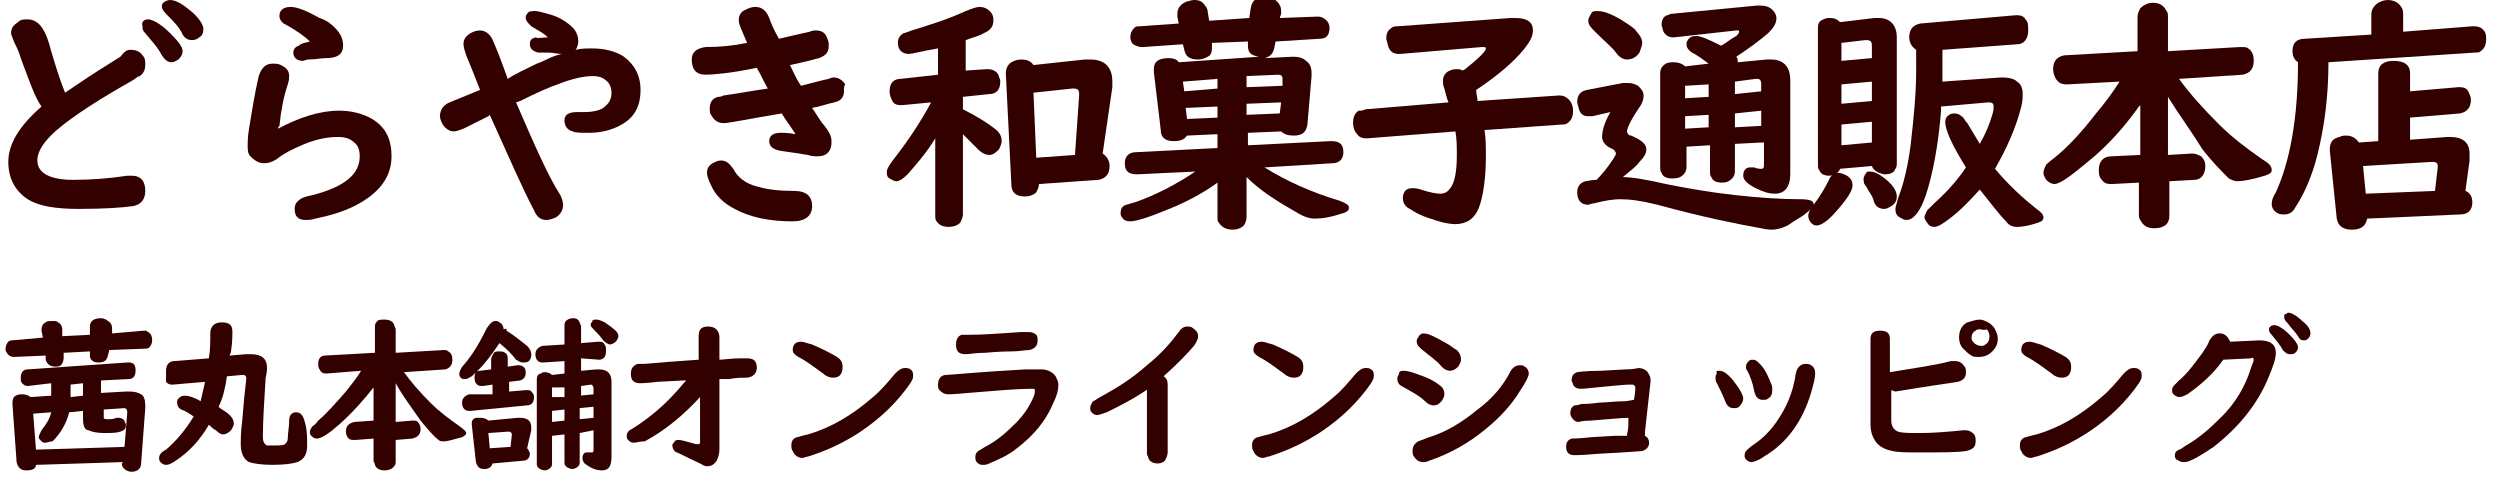 <?xml version="1.0" encoding="utf-8"?>
<!-- Generator: Adobe Illustrator 24.0.2, SVG Export Plug-In . SVG Version: 6.00 Build 0)  -->
<svg version="1.1" id="レイヤー_1" xmlns="http://www.w3.org/2000/svg" xmlns:xlink="http://www.w3.org/1999/xlink" x="0px"
	 y="0px" viewBox="0 0 180.7 35.1" style="enable-background:new 0 0 180.7 35.1;" xml:space="preserve">
<style type="text/css">
	.st0{fill:#330000;}
</style>
<g>
	<path class="st0" d="M3,7.7C2.5,7,2.1,5.8,1.5,4.2C1.4,3.8,1.2,3.4,1,3C0.9,2.7,0.8,2.5,0.8,2.4C0.8,2,1,1.8,1.3,1.6
		C1.5,1.4,1.7,1.4,2,1.4c0.4,0,0.8,0.2,1.1,0.7c0.2,0.3,0.4,0.8,0.6,1.6c0.3,1,0.6,2,1,3l0.3-0.2c1.6-1.1,2.9-1.9,3.7-2.4
		C9,3.7,9.2,3.6,9.4,3.6c0.4,0,0.7,0.1,0.9,0.4c0.2,0.2,0.2,0.4,0.2,0.7c0,0.3-0.1,0.6-0.4,0.8c-0.1,0-0.2,0.1-0.5,0.3
		C7.3,7.1,5.4,8.3,4.1,9.4c-0.9,0.8-1.4,1.5-1.4,2.2c0,0.9,0.9,1.4,2.6,1.4c1.3,0,2.6-0.1,3.9-0.3c0.1,0,0.2,0,0.3,0
		c0.7,0,1,0.4,1,1.1c0,0.6-0.3,1-0.9,1.1c-0.7,0.1-2,0.2-3.9,0.2c-1.7,0-2.9-0.2-3.7-0.7c-0.9-0.6-1.4-1.5-1.4-2.7
		C0.6,10.4,1.4,9.1,3,7.7z M10.7,1.4c0.3,0,0.9,0.3,1.6,1c0.6,0.6,0.9,1,0.9,1.3c0,0.2-0.1,0.4-0.3,0.6c-0.2,0.1-0.3,0.2-0.5,0.2
		c-0.3,0-0.5-0.2-0.7-0.5c-0.3-0.6-0.8-1.1-1.2-1.6c-0.2-0.2-0.2-0.3-0.2-0.5C10.2,1.6,10.4,1.4,10.7,1.4z M12.3,0
		c0.4,0,0.9,0.3,1.5,0.8c0.6,0.5,0.9,1,0.9,1.3c0,0.3-0.1,0.5-0.3,0.6c-0.1,0.1-0.3,0.2-0.5,0.2c-0.3,0-0.5-0.1-0.7-0.4
		C13,2,12.5,1.5,12,1c-0.2-0.2-0.3-0.4-0.3-0.5c0-0.1,0-0.2,0.1-0.3S12.1,0,12.3,0z"/>
	<path class="st0" d="M20.1,9.3c1.5-0.8,3-1.3,4.4-1.3c0.9,0,1.7,0.2,2.4,0.6c1,0.6,1.4,1.5,1.4,2.7c0,1.5-0.9,2.7-2.7,3.6
		c-0.8,0.4-1.8,0.7-2.8,0.9c-0.3,0.1-0.6,0.1-0.7,0.1c-0.6,0-0.8-0.3-0.8-0.8c0-0.3,0.1-0.5,0.4-0.7c0.1-0.1,0.4-0.2,0.9-0.3
		c2.3-0.6,3.4-1.5,3.4-2.8c0-0.4-0.1-0.8-0.4-1c-0.3-0.3-0.7-0.4-1.2-0.4c-0.8,0-1.7,0.2-2.6,0.6c-0.7,0.3-1.3,0.6-1.8,1
		c-0.3,0.2-0.6,0.3-0.9,0.3c-0.4,0-0.7-0.2-1-0.5c-0.2-0.2-0.2-0.5-0.2-0.8c0-0.2,0-0.6,0.1-1.2c0.2-1.2,0.4-2.5,0.7-3.8
		c0.2-0.6,0.5-0.9,1-0.9c0.2,0,0.4,0,0.6,0.1c0.4,0.2,0.6,0.4,0.6,0.8c0,0.1,0,0.3-0.1,0.6c-0.3,0.9-0.5,1.9-0.6,3
		C20.1,9.2,20.1,9.2,20.1,9.3z M22.4,3c-0.4-0.4-1-0.8-1.7-1.2c-0.3-0.1-0.5-0.4-0.5-0.6c0-0.1,0-0.3,0.1-0.4
		c0.1-0.2,0.4-0.3,0.7-0.3c0.5,0,1.2,0.3,2.1,0.8C23.7,1.5,24,1.8,24.2,2c0.4,0.4,0.6,0.8,0.6,1.3c0,0.6-0.4,0.9-1.2,0.9
		c-0.4,0-0.8,0.1-1.3,0.1c-0.2,0-0.3,0.1-0.4,0.1c-0.4,0-0.7-0.2-0.7-0.6c0-0.2,0.1-0.4,0.4-0.5C21.8,3.1,22.1,3.1,22.4,3z"/>
	<path class="st0" d="M39.6,2.7c-0.3-0.3-0.7-0.5-1.2-0.8C38.2,1.7,38,1.5,38,1.3c0-0.1,0-0.2,0.1-0.3c0.1-0.2,0.3-0.2,0.6-0.2
		c0.2,0,0.5,0.1,0.9,0.2C40.4,1.2,41,1.6,41.4,2c0.3,0.3,0.4,0.7,0.4,1c0,0.2-0.1,0.5-0.2,0.6c0.4-0.1,0.8-0.1,1.2-0.1
		c0.9,0,1.7,0.2,2.3,0.6c0.8,0.6,1.2,1.4,1.2,2.4c0,1.1-0.4,1.9-1.2,2.4c-0.6,0.4-1.5,0.7-2.5,0.7c-0.6,0-1,0-1.2-0.1
		c-0.4-0.1-0.6-0.4-0.6-0.8c0-0.4,0.3-0.6,0.9-0.6l0.6,0c0.5,0,1-0.1,1.3-0.3c0.4-0.3,0.6-0.6,0.6-1.1c0-0.3-0.1-0.6-0.3-0.8
		c-0.3-0.3-0.6-0.4-1.1-0.4c-0.6,0-1.5,0.2-2.5,0.6c-0.6,0.2-1.5,0.6-2.7,1.2l-0.3,0.1c1.3,3,2.3,5.3,3.2,6.7
		c0.1,0.2,0.2,0.5,0.2,0.7c0,0.4-0.2,0.7-0.5,0.9c-0.2,0.1-0.5,0.2-0.7,0.2c-0.4,0-0.7-0.2-0.9-0.7c-0.8-1.5-1.8-3.8-3.2-6.9
		l-0.1,0.1c-1,0.5-1.6,0.8-1.8,0.9c-0.3,0.1-0.5,0.2-0.7,0.2c-0.3,0-0.6-0.2-0.8-0.5c-0.1-0.2-0.2-0.4-0.2-0.6c0-0.4,0.2-0.8,0.7-1
		c0.5-0.2,1.2-0.5,2.2-0.9c-0.4-1-0.7-1.8-1-2.5c-0.1-0.3-0.2-0.6-0.2-0.8c0-0.4,0.2-0.6,0.5-0.8c0.2-0.1,0.4-0.2,0.7-0.2
		c0.4,0,0.8,0.3,1,0.9c0.4,0.9,0.7,1.8,1,2.6C37.3,5.3,38,5,38.8,4.6c0.3-0.1,0.5-0.2,0.7-0.3c0.4-0.2,0.7-0.3,1.1-0.4
		c-0.3,0-0.6-0.1-1-0.1c-0.4,0-0.6,0-0.7,0c-0.4-0.1-0.6-0.3-0.6-0.6c0-0.3,0.1-0.4,0.4-0.5C38.9,2.8,39.2,2.7,39.6,2.7z"/>
	<path class="st0" d="M54,3.1c-0.1-0.2-0.2-0.5-0.3-0.7c-0.1-0.3-0.2-0.4-0.2-0.5c-0.1-0.2-0.1-0.4-0.1-0.5c0-0.3,0.2-0.6,0.5-0.7
		c0.2-0.1,0.4-0.2,0.7-0.2c0.5,0,0.8,0.3,1,0.8c0.1,0.3,0.3,0.8,0.7,1.5c0.9-0.2,1.7-0.4,2.2-0.5c0.2-0.1,0.4-0.1,0.5-0.1
		c0.4,0,0.7,0.2,0.8,0.6c0.1,0.2,0.1,0.3,0.1,0.5c0,0.5-0.2,0.7-0.7,0.9c-0.4,0.1-1.1,0.3-2.1,0.5c0.3,0.6,0.5,1.1,0.8,1.5
		c0.8-0.2,1.5-0.4,2-0.5c0.2-0.1,0.3-0.1,0.4-0.1c0.3,0,0.6,0.2,0.8,0.5C61,6.2,61,6.4,61,6.6c0,0.4-0.2,0.7-0.7,0.8
		c-0.5,0.1-1,0.3-1.6,0.4c0.4,0.6,0.7,1.1,0.9,1.3c0.3,0.4,0.5,0.7,0.5,1.1c0,0.2,0,0.4-0.1,0.6c-0.2,0.4-0.5,0.5-1,0.5
		c-0.1,0-0.3,0-0.6-0.1c-0.6-0.1-1.3-0.2-2-0.3c-0.5-0.1-0.8-0.3-0.8-0.7c0-0.4,0.3-0.6,0.8-0.6c0.3,0,0.6,0,1.1,0.1
		c-0.3-0.5-0.7-1-1-1.5c-2.4,0.4-3.8,0.7-4.2,0.7c-0.4,0-0.7-0.2-0.9-0.6c-0.1-0.1-0.1-0.3-0.1-0.5c0-0.4,0.2-0.7,0.6-0.8
		c0.1,0,0.2,0,0.4-0.1c0.8-0.1,1.8-0.3,3.2-0.5c-0.3-0.5-0.5-1-0.8-1.5c-1.9,0.4-3.2,0.5-3.7,0.5c-0.7,0-1-0.4-1-1.1
		c0-0.5,0.3-0.8,1-0.9C52.1,3.4,53,3.3,54,3.1z M52.1,11.6c0.4,0,0.6,0.2,0.9,0.6c0.3,0.6,0.9,1.1,1.8,1.3c0.7,0.2,1.5,0.3,2.6,0.3
		c0.9,0,1.3,0.4,1.3,1.1c0,0.7-0.5,1.1-1.4,1.1c-1.7,0-3.1-0.3-4.2-0.9c-0.8-0.4-1.4-1-1.7-1.7c-0.2-0.4-0.3-0.7-0.3-0.9
		c0-0.3,0.1-0.5,0.4-0.7C51.7,11.7,51.9,11.6,52.1,11.6z"/>
	<path class="st0" d="M67.6,10c-0.6,1-1.3,1.8-2,2.6c-0.3,0.3-0.6,0.5-0.8,0.5c-0.2,0-0.3-0.1-0.5-0.2c-0.2-0.1-0.2-0.3-0.2-0.5
		c0-0.2,0.2-0.5,0.5-0.9c1.1-1.4,2-2.8,2.7-4.1l-2.1,0.2c-0.1,0-0.1,0-0.1,0c-0.3,0-0.5-0.1-0.6-0.3c-0.1-0.2-0.2-0.4-0.2-0.7
		c0-0.6,0.3-0.9,0.8-0.9l2.7-0.3V3.5c-1.2,0.2-1.9,0.4-2.1,0.4c-0.5,0-0.8-0.3-0.8-0.8c0-0.3,0.1-0.5,0.4-0.7c0.1,0,0.3-0.1,0.6-0.2
		c1.3-0.4,2.6-0.8,3.9-1.4c0.5-0.2,0.8-0.3,1-0.3c0.4,0,0.7,0.2,0.9,0.5c0.1,0.2,0.1,0.3,0.1,0.5c0,0.4-0.2,0.7-0.7,0.9
		c-0.3,0.2-0.8,0.3-1.3,0.5v2.2L71.3,5c0,0,0.1,0,0.1,0c0.4,0,0.7,0.2,0.8,0.5c0,0.1,0.1,0.2,0.1,0.4c0,0.6-0.3,0.9-0.8,0.9L69.6,7
		v0.9c1,0.5,1.8,1,2.3,1.4c0.4,0.3,0.5,0.6,0.5,0.9c0,0.2-0.1,0.4-0.2,0.6c-0.2,0.2-0.4,0.4-0.7,0.4c-0.2,0-0.5-0.1-0.8-0.4
		c-0.2-0.2-0.6-0.6-1-1l-0.1-0.1v5.8c0,0.2-0.1,0.4-0.2,0.6c-0.2,0.2-0.5,0.3-0.8,0.3c-0.4,0-0.7-0.1-0.9-0.4
		c-0.1-0.1-0.1-0.3-0.1-0.4V10z M79.7,11.1c0.3,0.2,0.5,0.5,0.5,0.9c0,0.6-0.3,0.9-0.8,1l-4.3,0.3c0,0.2-0.1,0.4-0.2,0.6
		c-0.2,0.2-0.5,0.3-0.8,0.3c-0.7,0-1-0.3-1-0.9l-0.4-8c0-0.3,0.1-0.6,0.4-0.8c0.2-0.1,0.4-0.2,0.7-0.2c0.4,0,0.7,0.1,0.9,0.4
		l3.7-0.4c0.2,0,0.3,0,0.4,0c1,0,1.6,0.5,1.6,1.6c0,0.1,0,0.2,0,0.4L79.7,11.1z M77.7,11.2l0.3-4.3c0,0,0-0.1,0-0.1
		c0-0.3-0.1-0.4-0.4-0.4c0,0-0.1,0-0.1,0l-2.8,0.3l0.2,4.7L77.7,11.2z"/>
	<path class="st0" d="M91.4,12.1c1.6,1,3.4,1.8,5.4,2.4c0.5,0.2,0.7,0.3,0.7,0.5c0,0.2-0.1,0.3-0.4,0.4c-0.9,0.3-1.5,0.4-2.1,0.4
		c-0.3,0-0.7-0.1-1.2-0.4c-1.4-0.8-2.7-1.6-3.7-2.6v2.9c0,0.2-0.1,0.5-0.2,0.6c-0.2,0.2-0.5,0.3-0.8,0.3c-0.5,0-0.8-0.2-1-0.5
		C88,16,88,15.9,88,15.7v-2.5c-1.1,0.8-2.4,1.5-4,2.1c-1.2,0.5-2,0.7-2.3,0.7c-0.3,0-0.5-0.1-0.6-0.3C81,15.6,81,15.5,81,15.4
		c0-0.3,0.1-0.5,0.4-0.6c0.1,0,0.3-0.1,0.7-0.2c1.4-0.5,2.8-1.2,4.3-2.2l-4.2,0.2c-0.6,0-0.9-0.2-0.9-0.8c0-0.5,0.3-0.8,0.8-0.8
		l5.9-0.3V9.7l-2.2,0.1c-0.2,0.3-0.5,0.4-1,0.4c-0.6,0-0.9-0.3-0.9-0.8l-0.5-4.2c0-0.1,0-0.1,0-0.2c0-0.6,0.4-0.8,1.1-0.8
		c0.3,0,0.6,0.1,0.7,0.3L91,4.1c-0.6-0.1-0.8-0.3-0.8-0.8c0-0.1,0-0.1,0-0.1l0-0.2l-2.6,0.1l0,0.3c0,0.1,0,0.1,0,0.1
		c0,0.3-0.1,0.5-0.3,0.6c-0.2,0.1-0.4,0.2-0.7,0.2c-0.6,0-0.9-0.2-1-0.7l-0.1-0.4l-2.9,0.2c0,0,0,0-0.1,0c-0.2,0-0.4-0.1-0.6-0.2
		c-0.1-0.1-0.2-0.3-0.2-0.5c0-0.3,0.1-0.5,0.3-0.7c0.1-0.1,0.2-0.1,0.4-0.1l2.8-0.2l-0.1-0.5c0-0.1,0-0.1,0-0.2
		c0-0.4,0.2-0.7,0.7-0.9c0.1,0,0.3-0.1,0.5-0.1c0.4,0,0.6,0.1,0.8,0.4c0.1,0.1,0.2,0.3,0.2,0.5l0.1,0.6l2.9-0.2l0.1-0.7
		c0.1-0.6,0.4-0.8,1.1-0.8c0.3,0,0.6,0.1,0.8,0.3c0.2,0.2,0.3,0.4,0.3,0.7c0,0.1,0,0.1,0,0.2l-0.1,0.3l2.7-0.1l0.1,0
		c0.2,0,0.4,0.1,0.6,0.3c0.1,0.1,0.2,0.3,0.2,0.5c0,0.5-0.2,0.8-0.7,0.8l-3.2,0.2l-0.1,0.5c-0.1,0.4-0.3,0.6-0.7,0.7l2-0.1
		c0,0,0,0,0.1,0c0.4,0,0.7,0.1,0.9,0.3c0.3,0.2,0.4,0.5,0.4,0.9c0,0,0,0.1,0,0.2L94.5,9c-0.1,0.6-0.4,0.8-1,0.8
		c-0.4,0-0.7-0.1-0.9-0.3l-2.4,0.1v0.9l6-0.3c0.6,0,0.9,0.2,0.9,0.8c0,0.5-0.3,0.8-0.8,0.8L91.4,12.1z M88,5.7l-2.5,0.2l0.1,0.7
		L88,6.4V5.7z M85.7,7.8l0.1,0.8L88,8.5V7.7L85.7,7.8z M90.1,5.5v0.8l2.6-0.1l0-0.5c0-0.2-0.1-0.3-0.3-0.3L90.1,5.5z M92.6,7.4
		l-2.5,0.1v0.8l2.4-0.1L92.6,7.4z"/>
	<path class="st0" d="M106.8,7.3l5.9-0.4c0.3,0,0.5,0.1,0.7,0.3c0.2,0.2,0.3,0.5,0.3,0.8c0,0.4-0.1,0.7-0.4,0.9
		c-0.1,0.1-0.3,0.1-0.4,0.1l-5.6,0.4c0.1,0.6,0.1,1.2,0.1,1.9c0,1.6-0.2,2.9-0.5,3.7c-0.3,0.8-0.9,1.2-1.7,1.2c-0.4,0-1-0.1-1.8-0.4
		c-0.7-0.2-1.2-0.5-1.5-0.7c-0.4-0.2-0.5-0.5-0.5-0.8c0-0.1,0-0.2,0.1-0.4c0.1-0.2,0.3-0.3,0.6-0.3c0.1,0,0.3,0,0.6,0.1
		c0.6,0.2,1.1,0.3,1.4,0.3c0.4,0,0.6-0.2,0.8-0.5c0.3-0.5,0.4-1.3,0.4-2.3c0-0.6,0-1.1-0.1-1.7L98.8,10c-0.1,0-0.1,0-0.1,0
		c-0.2,0-0.5-0.1-0.6-0.3c-0.2-0.2-0.3-0.5-0.3-0.8c0-0.4,0.1-0.7,0.4-0.9C98.4,8,98.5,8,98.7,7.9l6-0.5c-0.1-0.2-0.2-0.6-0.3-1
		c-0.1-0.2-0.1-0.4-0.1-0.6c0-0.3,0.2-0.6,0.5-0.7c0.2-0.1,0.4-0.1,0.5-0.1c0.1,0,0.3,0,0.4,0.1l0.2-0.1c1-0.8,1.5-1.3,1.5-1.5
		c0-0.1-0.1-0.1-0.2-0.1c0,0-0.1,0-0.1,0l-5.9,0.5c-0.1,0-0.1,0-0.1,0c-0.4,0-0.7-0.2-0.8-0.7c0-0.1-0.1-0.3-0.1-0.4
		c0-0.4,0.1-0.6,0.4-0.8c0.1-0.1,0.3-0.1,0.4-0.1l8.2-0.6c0.1,0,0.2,0,0.3,0c0.9,0,1.3,0.3,1.3,0.9c0,0.4-0.2,0.8-0.6,1.3
		c-0.8,1-2,2-3.5,3C106.7,6.8,106.8,7.1,106.8,7.3z"/>
	<path class="st0" d="M117.3,12.8c0.7,0,1.8,0.2,3.1,0.5c1.5,0.3,3.2,0.6,5,0.8c1.8,0.2,3.4,0.3,4.7,0.3c0.7,0,1,0.1,1,0.4
		c0,0.2-0.3,0.4-0.8,0.8c-0.5,0.3-0.8,0.5-1.1,0.7c-0.4,0.2-0.8,0.3-1.1,0.3c-0.1,0-0.4,0-0.8-0.1c-1.7-0.3-4.2-0.8-7.5-1.7
		c-1.2-0.3-2-0.4-2.7-0.4c-0.5,0-1.1,0.1-1.9,0.3c-0.2,0-0.3,0.1-0.4,0.1c-0.5,0-0.8-0.3-0.8-0.9c0-0.4,0.2-0.7,0.6-0.8
		c0.1,0,0.4-0.1,0.8-0.1c0.4-0.4,0.8-0.9,1.2-1.5c0.1-0.2,0.2-0.3,0.2-0.4c0-0.1-0.1-0.3-0.4-0.4c-0.4-0.2-0.6-0.5-0.6-0.8
		c0-0.5,0.2-1.1,0.6-1.8l-1.3,0.3c-0.1,0-0.2,0-0.3,0c-0.4,0-0.6-0.2-0.7-0.6c0-0.1-0.1-0.3-0.1-0.4c0-0.5,0.2-0.8,0.7-0.9l2.6-0.5
		c0.1,0,0.3,0,0.4,0c0.3,0,0.5,0.1,0.7,0.2c0.2,0.2,0.4,0.4,0.4,0.7c0,0.3-0.1,0.6-0.4,1c-0.6,0.9-0.8,1.4-0.8,1.6
		c0,0.1,0.1,0.3,0.3,0.3c0.7,0.3,1.1,0.6,1.1,1c0,0.3-0.2,0.6-0.5,0.9C118.3,12,117.9,12.3,117.3,12.8z M115.5,0.8
		c0.5,0,1.2,0.3,2.1,0.9c0.3,0.2,0.6,0.4,0.7,0.6c0.2,0.2,0.4,0.5,0.4,0.8c0,0.2-0.1,0.4-0.2,0.7c-0.2,0.3-0.5,0.5-0.9,0.5
		c-0.3,0-0.6-0.2-0.8-0.5c-0.2-0.3-0.8-0.8-1.5-1.5c-0.3-0.3-0.5-0.5-0.5-0.8c0-0.2,0.1-0.3,0.2-0.5C115.1,0.8,115.2,0.8,115.5,0.8z
		 M127.3,10.3l-1.9,0.1v2c0,0.2-0.1,0.4-0.2,0.5c-0.2,0.2-0.4,0.3-0.7,0.3c-0.4,0-0.7-0.1-0.8-0.4c-0.1-0.1-0.1-0.2-0.1-0.4v-1.9
		l-1.7,0.1v1.5c0,0.2-0.1,0.4-0.2,0.5c-0.2,0.2-0.4,0.3-0.8,0.3c-0.4,0-0.7-0.1-0.8-0.4c-0.1-0.1-0.1-0.3-0.1-0.4V5.3
		c0-0.3,0.1-0.5,0.4-0.7c0.2-0.1,0.4-0.1,0.6-0.1c0.3,0,0.6,0.1,0.8,0.3l1.7-0.2c-0.4-0.3-0.8-0.6-1.2-0.8c-0.3-0.2-0.4-0.4-0.4-0.6
		c0-0.1,0-0.2,0.1-0.3c0.1-0.2,0.3-0.3,0.6-0.3s0.8,0.2,1.8,0.7c0.4-0.2,0.7-0.5,1.1-0.7c0.1-0.1,0.2-0.2,0.2-0.3
		c0-0.1,0-0.1-0.1-0.1c0,0-0.1,0-0.1,0l-4.5,0.5c0,0-0.1,0-0.1,0c-0.3,0-0.6-0.2-0.7-0.5c0-0.1-0.1-0.3-0.1-0.4
		c0-0.3,0.1-0.6,0.4-0.7c0.1,0,0.2-0.1,0.3-0.1l6.2-0.6c0.1,0,0.1,0,0.2,0c0.4,0,0.7,0.1,0.9,0.3c0.2,0.2,0.3,0.4,0.3,0.6
		c0,0.4-0.2,0.7-0.6,1.1c-0.7,0.6-1.4,1.1-2.3,1.7c0.1,0.1,0.1,0.2,0.1,0.4l2.1-0.2c0.1,0,0.2,0,0.3,0c0.9,0,1.4,0.5,1.4,1.5v6.8
		c0,0.9-0.4,1.4-1.1,1.4c-0.4,0-0.8-0.1-1.4-0.4c-0.6-0.3-0.9-0.6-0.9-0.9c0-0.4,0.2-0.6,0.5-0.6c0.1,0,0.2,0,0.3,0
		c0.2,0.1,0.4,0.1,0.5,0.1c0.2,0,0.2-0.1,0.2-0.4V10.3z M121.8,6.2v0.9l1.7-0.1V6.1L121.8,6.2z M121.8,8.4v0.9l1.7-0.1V8.3
		L121.8,8.4z M125.4,5.9v0.9l1.9-0.2V6.1c0-0.3-0.1-0.4-0.3-0.4l-0.1,0L125.4,5.9z M127.3,8l-1.9,0.2v1l1.9-0.1V8z"/>
	<path class="st0" d="M132.9,12.5c0.2,0,0.4,0.1,0.6,0.2c0.3,0.2,0.4,0.4,0.4,0.7c0,0.4-0.4,1-1.2,1.9c-0.6,0.7-1.1,1-1.4,1
		c-0.2,0-0.3-0.1-0.4-0.2c-0.1-0.1-0.2-0.3-0.2-0.5c0-0.2,0.1-0.4,0.3-0.7c0.5-0.6,0.9-1.3,1.2-1.9
		C132.3,12.7,132.6,12.5,132.9,12.5z M135.3,12l-2.3,0.2c-0.1,0.3-0.4,0.5-0.8,0.5c-0.3,0-0.6-0.1-0.7-0.4c-0.1-0.1-0.1-0.2-0.1-0.4
		V2c0-0.3,0.1-0.5,0.4-0.6c0.2-0.1,0.3-0.1,0.5-0.1c0.3,0,0.5,0.1,0.7,0.3l2.5-0.3c0.1,0,0.2,0,0.3,0c0.8,0,1.3,0.5,1.3,1.4v9.1
		c0,0.1,0,0.3-0.1,0.4c-0.1,0.3-0.4,0.4-0.8,0.4C135.7,12.5,135.4,12.3,135.3,12z M135.3,4.2V3.3c0-0.3-0.1-0.4-0.4-0.4
		c0,0,0,0-0.1,0l-1.7,0.2v1.3L135.3,4.2z M135.3,5.9l-2.2,0.2v1.4l2.2-0.2V5.9z M135.3,8.8L133.1,9v1.5l2.2-0.2V8.8z M135.2,12.4
		c0.2,0,0.5,0.1,0.9,0.4c0.7,0.5,1,1,1,1.4c0,0.3-0.1,0.5-0.4,0.7c-0.2,0.1-0.3,0.2-0.5,0.2c-0.4,0-0.7-0.2-0.8-0.7
		c-0.1-0.3-0.3-0.5-0.5-0.9c-0.2-0.2-0.2-0.4-0.2-0.6c0-0.1,0.1-0.3,0.2-0.4C134.9,12.4,135,12.4,135.2,12.4z M140.3,7.7l0,0.3
		c-0.2,2.5-0.6,4.6-1.1,6.1c-0.4,1.2-0.9,1.8-1.4,1.8c-0.2,0-0.3-0.1-0.5-0.2c-0.2-0.1-0.3-0.3-0.3-0.6c0-0.1,0.1-0.4,0.2-0.8
		c0.4-1,0.7-2.3,0.9-3.8c0.2-1.8,0.4-3.6,0.4-5.4l0-1.3l0-0.2c-0.3-0.2-0.5-0.5-0.5-0.9c0-0.6,0.3-0.9,0.8-1l6.9-0.6
		c0,0,0.1,0,0.1,0c0.3,0,0.5,0.1,0.6,0.3c0.2,0.2,0.2,0.4,0.2,0.8c0,0.6-0.3,1-0.8,1l-5.4,0.4c0,0.1,0,0.3,0,0.5c0,0.3,0,0.9,0,1.8
		l4.2-0.3c0.1,0,0.2,0,0.2,0c0.4,0,0.8,0.1,1,0.3c0.3,0.2,0.4,0.5,0.4,0.9c0,0.2,0,0.5-0.1,0.9c-0.4,1.6-1.1,3.1-1.9,4.5
		c1,1.2,2,2.1,3,2.9c0.3,0.2,0.5,0.4,0.5,0.6c0,0.2-0.1,0.3-0.4,0.4c-0.6,0.2-1.1,0.3-1.5,0.3c-0.3,0-0.6-0.1-0.8-0.4
		c-0.5-0.5-1.1-1.3-1.9-2.3c-0.9,1-1.7,1.8-2.6,2.4c-0.3,0.2-0.5,0.3-0.7,0.3c-0.2,0-0.4-0.1-0.5-0.3c-0.1-0.1-0.2-0.3-0.2-0.4
		s0.1-0.3,0.2-0.5c0.1-0.1,0.2-0.2,0.5-0.5c0.9-0.8,1.7-1.7,2.3-2.6c-1-1.6-1.5-2.7-1.5-3.3c0-0.2,0.1-0.4,0.3-0.5
		c0.1-0.1,0.3-0.1,0.4-0.1c0.2,0,0.4,0.1,0.6,0.3c0.1,0.1,0.1,0.2,0.3,0.4c0.3,0.5,0.6,1,0.9,1.5c0.4-0.7,0.7-1.4,0.9-2.1
		c0.1-0.3,0.1-0.5,0.1-0.6c0-0.2-0.1-0.3-0.3-0.3c0,0-0.1,0-0.1,0L140.3,7.7z"/>
	<path class="st0" d="M156.7,7v4.2l1.7-0.1h0.1c0.2,0,0.4,0.1,0.6,0.2c0.2,0.2,0.3,0.4,0.3,0.7c0,0.6-0.3,1-0.8,1l-1.8,0.1v2.5
		c0,0.3-0.1,0.5-0.2,0.6c-0.2,0.2-0.5,0.3-0.9,0.3c-0.5,0-0.8-0.2-1-0.6c-0.1-0.1-0.1-0.3-0.1-0.4v-2.3l-1.9,0.1l-0.1,0
		c-0.2,0-0.4,0-0.6-0.2c-0.2-0.2-0.3-0.4-0.3-0.8c0-0.6,0.3-1,0.9-1l2.1-0.1V7.6l-0.1,0.1c-1,1.4-2.2,2.8-3.7,4
		c-1.2,1-2,1.6-2.4,1.6c-0.2,0-0.4-0.1-0.6-0.3c-0.1-0.2-0.2-0.3-0.2-0.5c0-0.2,0.1-0.4,0.2-0.6c0,0,0.2-0.2,0.6-0.5
		c1-0.8,2-1.9,3-3.2c0.6-0.7,1.2-1.5,1.7-2.3l-3.8,0.2c-0.4,0-0.6-0.1-0.8-0.4c-0.1-0.2-0.2-0.4-0.2-0.7c0-0.6,0.3-0.9,0.8-1
		l5.3-0.3V1.2c0-0.2,0.1-0.4,0.2-0.6c0.2-0.2,0.5-0.4,0.9-0.4c0.5,0,0.8,0.2,1,0.6c0.1,0.1,0.1,0.3,0.1,0.4v2.5l5.2-0.3l0.1,0
		c0.2,0,0.4,0,0.5,0.1c0.3,0.2,0.4,0.5,0.4,0.9c0,0.6-0.3,0.9-0.8,1l-4.6,0.3c0.8,1.1,1.7,2.1,2.9,3.3c1,1,2.1,1.8,3.1,2.5
		c0.5,0.3,0.7,0.5,0.7,0.8c0,0.2-0.2,0.3-0.5,0.4c-1,0.3-1.6,0.4-2,0.4c-0.2,0-0.4-0.1-0.6-0.2c-0.5-0.5-1.2-1.2-1.9-2.1
		C158.4,9.5,157.5,8.3,156.7,7z"/>
	<path class="st0" d="M173.6,2.3l5.1-0.4c0.2,0,0.4,0,0.6,0.1c0.3,0.2,0.4,0.4,0.4,0.8c0,0.4-0.1,0.7-0.4,0.9
		c-0.1,0.1-0.2,0.1-0.4,0.1l-10.6,0.7c0,2.5-0.3,4.7-0.8,6.7c-0.4,1.6-1,2.9-1.6,3.8c-0.2,0.4-0.5,0.5-0.8,0.5c-0.2,0-0.3,0-0.5-0.1
		c-0.3-0.2-0.4-0.4-0.4-0.7c0-0.2,0.1-0.5,0.3-0.8c1-2.2,1.6-5.3,1.6-9.4c-0.3-0.2-0.4-0.5-0.4-0.8c0-0.6,0.3-0.9,0.9-0.9l4.8-0.3V1
		c0-0.3,0.2-0.6,0.5-0.8c0.2-0.1,0.4-0.2,0.7-0.2c0.3,0,0.6,0.1,0.8,0.3c0.2,0.2,0.3,0.4,0.3,0.7V2.3z M178.2,13.8
		c0.3,0.1,0.5,0.4,0.5,0.8c0,0.6-0.3,0.9-0.9,0.9l-6.7,0.3c-0.1,0.5-0.4,0.8-1.1,0.8s-1-0.3-1.1-0.8l-0.5-4.9c0,0,0-0.1,0-0.1
		c0-0.5,0.2-0.8,0.7-0.9c0.2-0.1,0.3-0.1,0.5-0.1c0.4,0,0.7,0.2,0.9,0.5l1.4-0.1V5.3c0-0.6,0.4-0.9,1.1-0.9c0.8,0,1.2,0.3,1.2,0.9
		v1.3l3.5-0.3c0,0,0.1,0,0.1,0c0.3,0,0.5,0.1,0.6,0.3c0.1,0.2,0.2,0.4,0.2,0.6c0,0.6-0.3,0.9-0.8,1l-3.6,0.3v1.6l2.7-0.2
		c0.1,0,0.2,0,0.2,0c0.9,0,1.4,0.4,1.4,1.2c0,0.1,0,0.3,0,0.5L178.2,13.8z M176,13.8l0.2-1.7c0,0,0-0.1,0-0.1c0-0.2-0.1-0.3-0.4-0.3
		l-5,0.3l0.2,2L176,13.8z"/>
	<path class="st0" d="M7.9,25.3l-0.1,0.4c-0.1,0.4-0.3,0.5-0.7,0.5c-0.3,0-0.4-0.1-0.5-0.2c-0.1-0.1-0.1-0.2-0.1-0.4c0,0,0,0,0-0.1
		l0-0.1l-1.9,0.1l0,0.3c0,0,0,0,0,0.1c0,0.2-0.1,0.4-0.2,0.5c-0.1,0.1-0.3,0.1-0.4,0.1c-0.4,0-0.6-0.2-0.7-0.5l0-0.3L1,25.8
		c0,0,0,0,0,0c-0.2,0-0.4-0.1-0.5-0.3c-0.1-0.1-0.1-0.2-0.1-0.3c0-0.2,0.1-0.4,0.2-0.5c0.1-0.1,0.2-0.1,0.3-0.1l2.2-0.2L3,23.9
		c0-0.1,0-0.1,0-0.1c0-0.2,0.1-0.4,0.3-0.5c0.1-0.1,0.3-0.1,0.5-0.1c0.2,0,0.3,0,0.4,0.1c0.2,0.1,0.3,0.3,0.3,0.5l0,0.5l2-0.1l0-0.6
		c0-0.4,0.3-0.6,0.8-0.6c0.2,0,0.4,0.1,0.5,0.2c0.2,0.1,0.3,0.3,0.3,0.5c0,0.1,0,0.1,0,0.1l0,0.3l2.3-0.2h0c0.1,0,0.2,0,0.3,0.1
		c0.2,0.1,0.3,0.3,0.3,0.6c0,0.2-0.1,0.4-0.2,0.5c-0.1,0.1-0.2,0.1-0.3,0.1L7.9,25.3z M8.9,33.4l-6.3,0.2c0,0.3-0.3,0.4-0.7,0.4
		c-0.4,0-0.6-0.2-0.7-0.6l-0.3-4.2c0,0,0-0.1,0-0.1c0-0.4,0.2-0.6,0.7-0.6c0.3,0,0.5,0.1,0.6,0.2l1.5-0.1v-0.9L2,27.9l0,0
		c-0.2,0-0.3-0.1-0.4-0.2c-0.1-0.1-0.1-0.2-0.1-0.4c0-0.4,0.2-0.6,0.5-0.6l7.2-0.5c0,0,0,0,0.1,0c0.4,0,0.5,0.2,0.5,0.6
		c0,0.4-0.2,0.6-0.5,0.6l-2,0.1v0.9l1.8-0.1c0.1,0,0.2,0,0.3,0c0.4,0,0.6,0.1,0.8,0.2c0.2,0.1,0.3,0.4,0.3,0.8c0,0.1,0,0.1,0,0.2
		l-0.3,4c0,0.4-0.3,0.6-0.7,0.6c-0.2,0-0.4-0.1-0.5-0.2c-0.1-0.1-0.2-0.2-0.2-0.4c0,0,0,0,0,0L8.9,33.4z M3.7,29.8l-1.3,0.1l0.2,2.6
		l6.4-0.2l0.2-2.5c0-0.2-0.1-0.3-0.2-0.3c0,0,0,0,0,0l-1.5,0.1V30c0,0.1,0,0.2,0,0.2c0,0.1,0.2,0.1,0.3,0.1c0.2,0,0.4,0,0.6-0.1
		c0.1,0,0.2,0,0.2,0c0.2,0,0.3,0.1,0.4,0.2c0,0.1,0.1,0.2,0.1,0.3c0,0.3-0.1,0.4-0.4,0.5c-0.3,0.1-0.7,0.1-1.2,0.1
		c-0.5,0-0.9-0.1-1.1-0.2C6.1,31.1,6,30.7,6,30.3v-0.6l-1,0.1c-0.2,0.8-0.6,1.5-1.2,2.1C3.6,31.9,3.4,32,3.3,32
		c-0.1,0-0.2,0-0.3-0.1c-0.1-0.1-0.2-0.2-0.2-0.3c0-0.1,0.1-0.3,0.2-0.5C3.3,30.7,3.6,30.3,3.7,29.8z M6,28.6v-0.9l-0.9,0.1v0.9
		L6,28.6z"/>
	<path class="st0" d="M16.6,25.7l1.2-0.1c0.1,0,0.2,0,0.3,0c0.8,0,1.2,0.3,1.2,1c0,0.1,0,0.3-0.1,0.7C19.1,29,19,30.4,19,31.6
		c0,0.3,0.1,0.5,0.3,0.6c0.1,0,0.2,0,0.4,0c0.5,0,0.8,0,0.9-0.1c0.1-0.1,0.2-0.2,0.2-0.4c0-0.4,0.1-0.8,0.1-1.3
		c0-0.4,0.2-0.6,0.5-0.6c0.3,0,0.5,0.2,0.6,0.6c0.2,0.6,0.2,1.2,0.2,1.8c0,0.6-0.2,1-0.7,1.2c-0.3,0.1-0.9,0.2-1.8,0.2
		c-0.8,0-1.4-0.1-1.7-0.2c-0.4-0.2-0.6-0.7-0.6-1.3c0-0.3,0-0.9,0.1-1.6c0.1-1.3,0.2-2.3,0.3-3.1c0-0.1,0-0.1,0-0.1
		c0-0.1-0.1-0.2-0.2-0.2c0,0,0,0-0.1,0l-1.1,0.1c-0.1,0.8-0.3,1.6-0.6,2.2l0.1,0.1c0.3,0.2,0.5,0.3,0.7,0.5s0.3,0.4,0.3,0.6
		c0,0.2-0.1,0.3-0.2,0.5c-0.2,0.2-0.4,0.3-0.6,0.3c-0.1,0-0.3-0.1-0.5-0.3c-0.2-0.1-0.4-0.3-0.5-0.4c-0.7,1.2-1.5,2-2.4,2.6
		c-0.3,0.2-0.5,0.3-0.7,0.3c-0.2,0-0.3-0.1-0.4-0.2c-0.1-0.1-0.1-0.2-0.1-0.3c0-0.2,0.1-0.3,0.2-0.4c0,0,0.1-0.1,0.3-0.2
		c0.7-0.6,1.4-1.4,2-2.4c-0.3-0.2-0.6-0.4-0.9-0.5c-0.2-0.1-0.3-0.3-0.3-0.5c0-0.1,0-0.2,0.1-0.3c0.1-0.1,0.2-0.2,0.5-0.2
		c0.2,0,0.6,0.1,1.1,0.4c0.1-0.4,0.2-0.9,0.3-1.3l0-0.1l-2.3,0.2c0,0-0.1,0-0.1,0c-0.2,0-0.3-0.1-0.4-0.2C12,27.1,12,26.9,12,26.8
		c0-0.4,0.2-0.7,0.6-0.7l2.5-0.2c0.1-0.6,0.1-1.2,0.1-1.8c0-0.5,0.3-0.8,0.8-0.8c0.6,0,0.8,0.2,0.8,0.7c0,0.2,0,0.7-0.1,1.4
		L16.6,25.7z"/>
	<path class="st0" d="M28.6,27.7v2.8l1.2-0.1h0c0.2,0,0.3,0,0.4,0.1c0.1,0.1,0.2,0.3,0.2,0.5c0,0.4-0.2,0.6-0.6,0.7l-1.2,0.1v1.6
		c0,0.2-0.1,0.3-0.2,0.4c-0.1,0.1-0.3,0.2-0.6,0.2c-0.3,0-0.6-0.1-0.7-0.4c0-0.1-0.1-0.2-0.1-0.3v-1.6l-1.3,0.1l-0.1,0
		c-0.1,0-0.3,0-0.4-0.1c-0.1-0.1-0.2-0.3-0.2-0.5c0-0.4,0.2-0.6,0.6-0.7l1.4-0.1v-2.5l0,0.1c-0.7,0.9-1.5,1.8-2.5,2.7
		c-0.8,0.7-1.3,1-1.6,1c-0.2,0-0.3-0.1-0.4-0.2c-0.1-0.1-0.1-0.2-0.1-0.3c0-0.1,0.1-0.3,0.2-0.4c0,0,0.2-0.1,0.4-0.4
		c0.6-0.5,1.3-1.3,2-2.1c0.4-0.5,0.8-1,1.1-1.5l-2.5,0.2c-0.3,0-0.4-0.1-0.5-0.3c-0.1-0.1-0.1-0.3-0.1-0.4c0-0.4,0.2-0.6,0.5-0.6
		l3.6-0.2v-1.8c0-0.2,0-0.3,0.1-0.4c0.1-0.2,0.3-0.2,0.6-0.2c0.3,0,0.6,0.1,0.7,0.4c0,0.1,0.1,0.2,0.1,0.3v1.7l3.5-0.2l0,0
		c0.1,0,0.2,0,0.3,0.1c0.2,0.1,0.3,0.3,0.3,0.6c0,0.4-0.2,0.6-0.5,0.7l-3,0.2c0.5,0.7,1.1,1.4,1.9,2.2c0.7,0.7,1.4,1.2,2.1,1.7
		c0.3,0.2,0.5,0.4,0.5,0.5c0,0.1-0.1,0.2-0.3,0.3c-0.7,0.2-1.1,0.3-1.3,0.3c-0.2,0-0.3,0-0.4-0.1c-0.4-0.3-0.8-0.8-1.3-1.4
		C29.7,29.4,29.1,28.6,28.6,27.7z"/>
	<path class="st0" d="M36.6,23.9c0.5,0.3,1,0.7,1.5,1.1c0.2,0.2,0.3,0.4,0.3,0.6c0,0.1,0,0.3-0.1,0.4c-0.1,0.2-0.3,0.2-0.5,0.2
		c-0.2,0-0.3-0.1-0.5-0.2c-0.3-0.4-0.7-0.8-1.2-1.2c-0.6,0.9-1.2,1.7-2,2.4c-0.2,0.1-0.3,0.2-0.5,0.2c-0.1,0-0.2,0-0.3-0.1
		c-0.1-0.1-0.1-0.2-0.1-0.3c0-0.1,0.1-0.4,0.3-0.6c0.7-0.8,1.2-1.7,1.7-2.7c0.2-0.3,0.4-0.5,0.6-0.5c0.1,0,0.2,0,0.3,0.1
		c0.2,0.1,0.3,0.3,0.3,0.5C36.7,23.7,36.6,23.8,36.6,23.9z M35.6,28.5v-0.7l-0.7,0.1c0,0-0.1,0-0.1,0c-0.3,0-0.5-0.2-0.5-0.6
		c0-0.3,0.1-0.5,0.4-0.5l0.8-0.1v-0.7c0-0.2,0.1-0.3,0.2-0.5c0.1-0.1,0.2-0.1,0.4-0.1c0.1,0,0.3,0,0.4,0.1c0.2,0.1,0.2,0.3,0.2,0.5
		v0.5l0.7-0.1c0,0,0,0,0.1,0c0.3,0,0.5,0.2,0.5,0.5c0,0.3-0.1,0.5-0.4,0.6l-0.8,0.1v0.7l1.2-0.1c0,0,0.1,0,0.1,0
		c0.1,0,0.3,0,0.3,0.1c0.1,0.1,0.2,0.2,0.2,0.4c0,0.4-0.2,0.6-0.5,0.6l-4.1,0.4c0,0,0,0-0.1,0c-0.3,0-0.5-0.2-0.5-0.6
		c0-0.3,0.2-0.5,0.5-0.6L35.6,28.5z M38.1,32.4c0.1,0.1,0.2,0.3,0.2,0.4c0,0.3-0.2,0.5-0.5,0.5l-2.2,0.2c-0.1,0.3-0.3,0.4-0.6,0.4
		c-0.4,0-0.5-0.2-0.6-0.5l-0.3-2.7c0,0,0,0,0-0.1c0-0.2,0.1-0.4,0.4-0.4c0.1,0,0.2,0,0.3,0c0.2,0,0.4,0.1,0.5,0.2l2.1-0.2
		c0,0,0.1,0,0.2,0c0.5,0,0.8,0.2,0.8,0.7c0,0.1,0,0.1,0,0.2L38.1,32.4z M36.9,32.3l0.1-0.9c0-0.1-0.1-0.2-0.2-0.2c0,0-0.1,0-0.1,0
		l-1.4,0.1l0.1,1.1L36.9,32.3z M41.9,31.3v2.1c0,0.1,0,0.2-0.1,0.3c-0.1,0.1-0.3,0.2-0.4,0.2c-0.2,0-0.4-0.1-0.5-0.2
		c-0.1-0.1-0.1-0.2-0.1-0.3v-2l-0.9,0.1v2c0,0.1,0,0.2-0.1,0.3c-0.1,0.1-0.3,0.2-0.4,0.2c-0.2,0-0.4-0.1-0.5-0.2
		c-0.1-0.1-0.1-0.2-0.1-0.3v-6.1c0-0.2,0.1-0.4,0.3-0.4c0.1-0.1,0.2-0.1,0.3-0.1c0.2,0,0.4,0.1,0.5,0.2l0.9-0.1v-0.9l-1.5,0.1
		c0,0-0.1,0-0.1,0c-0.3,0-0.5-0.2-0.5-0.6c0-0.3,0.2-0.5,0.5-0.6l1.6-0.1v-1.3c0-0.1,0-0.3,0.1-0.4c0.1-0.1,0.3-0.2,0.5-0.2
		c0.3,0,0.4,0.1,0.5,0.3c0,0.1,0.1,0.2,0.1,0.3v1.2l1.2-0.1l0.1,0c0.2,0,0.3,0,0.4,0.2c0.1,0.1,0.1,0.3,0.1,0.5
		c0,0.4-0.2,0.6-0.5,0.6L42,25.9v0.9l1.1-0.1c0.1,0,0.1,0,0.2,0c0.6,0,0.9,0.3,0.9,0.9V33c0,0.7-0.2,1-0.7,1c-0.3,0-0.7-0.1-1.1-0.4
		c-0.2-0.1-0.3-0.3-0.3-0.5c0-0.2,0.1-0.4,0.3-0.4c0,0,0.1,0,0.1,0c0.1,0,0.2,0,0.3,0c0.1,0,0.1-0.1,0.1-0.2v-1.4L41.9,31.3z
		 M40.8,28.7V28L39.9,28v0.7L40.8,28.7z M40.8,29.6l-0.9,0.1v0.8l0.9-0.1V29.6z M41.9,28.6l1-0.1v-0.4c0-0.2-0.1-0.3-0.2-0.3
		c0,0,0,0,0,0h0l-0.7,0.1V28.6z M41.9,29.5v0.8l1-0.1v-0.8L41.9,29.5z M43.1,23.1c0.2,0,0.5,0.1,0.9,0.4c0.4,0.3,0.7,0.5,0.7,0.8
		c0,0.1-0.1,0.3-0.2,0.4c-0.1,0.1-0.3,0.2-0.4,0.2s-0.3-0.1-0.5-0.3c-0.2-0.3-0.5-0.6-0.7-0.8c-0.1-0.1-0.2-0.2-0.2-0.3
		c0-0.1,0-0.2,0.1-0.2C42.8,23.1,42.9,23.1,43.1,23.1z"/>
	<path class="st0" d="M50.5,26l0-0.1c0-0.8,0-1.3,0-1.5c0-0.1,0-0.1,0-0.1c0-0.5,0.2-0.7,0.7-0.7c0.5,0,0.8,0.3,0.8,0.8v1.6
		c0.3,0,0.8-0.1,1.5-0.1c0.3,0,0.5,0,0.5,0c0.5,0,0.7,0.2,0.7,0.7c0,0.4-0.3,0.7-0.8,0.7c-0.3,0-0.7,0-1.2,0.1c-0.2,0-0.5,0-0.7,0
		c0,1.4,0,2.3,0,2.6c0,1.1,0,2,0,2.5c0,0.3-0.1,0.6-0.2,0.8c-0.2,0.3-0.4,0.4-0.7,0.4c-0.2,0-0.3-0.1-0.5-0.2
		c-1.1-0.5-1.6-0.8-1.7-0.8c-0.2-0.1-0.3-0.3-0.3-0.5c0-0.1,0-0.1,0.1-0.2c0.1-0.2,0.2-0.2,0.4-0.2c0.1,0,0.5,0.1,1.2,0.3
		c0.1,0,0.2,0,0.2,0c0.1,0,0.1-0.1,0.1-0.2v-3.2c-1.2,1.3-2.5,2.4-4,3.2C46.2,31.9,46,32,45.8,32c-0.2,0-0.3-0.1-0.4-0.2
		c-0.1-0.1-0.1-0.2-0.1-0.3c0-0.2,0.1-0.3,0.2-0.4c0,0,0.2-0.1,0.5-0.3c0.9-0.6,1.9-1.4,2.8-2.4c0.3-0.3,0.5-0.6,0.8-0.9l-0.2,0
		l-1.9,0.1c-0.8,0.1-1.2,0.1-1.2,0.1c-0.5,0-0.7-0.2-0.7-0.7c0-0.4,0.2-0.6,0.5-0.7c0.1,0,0.2,0,0.5,0C47.7,26.2,49,26.1,50.5,26z"
		/>
	<path class="st0" d="M57.9,24.7c0.2,0,0.4,0.1,0.8,0.2c0.7,0.3,1.3,0.6,1.8,0.9c0.3,0.2,0.4,0.4,0.4,0.7c0,0.2,0,0.3-0.1,0.5
		c-0.1,0.2-0.3,0.3-0.6,0.3c-0.2,0-0.5-0.1-0.7-0.3c-0.7-0.5-1.2-0.9-1.8-1.2c-0.3-0.2-0.4-0.3-0.4-0.5
		C57.3,24.9,57.5,24.7,57.9,24.7z M65.4,26.6c0.1,0,0.3,0,0.4,0.1C66,26.8,66,27,66,27.2c0,0.2-0.1,0.3-0.2,0.5
		c-0.9,1.3-2.1,2.5-3.6,3.5c-1.2,0.8-2.5,1.4-3.8,1.8c-0.1,0-0.3,0.1-0.4,0.1c-0.3,0-0.6-0.2-0.7-0.5c-0.1-0.1-0.1-0.3-0.1-0.4
		c0-0.3,0.1-0.5,0.4-0.6c0.1,0,0.3-0.1,0.8-0.2c1.7-0.5,3.2-1.4,4.7-2.7c0.6-0.5,1.1-1.1,1.6-1.7C65,26.7,65.2,26.6,65.4,26.6z"/>
	<path class="st0" d="M75.3,26.7c0.4,0,0.8,0.2,1,0.5c0.1,0.2,0.2,0.4,0.2,0.6c0,0.4-0.1,0.8-0.4,1.4c-0.5,1.2-1.4,2.3-2.6,3.2
		c-0.6,0.5-1.3,0.8-2,1.1c-0.2,0.1-0.3,0.1-0.5,0.1c-0.2,0-0.3-0.1-0.4-0.2c-0.1-0.1-0.1-0.2-0.1-0.4c0-0.2,0.1-0.3,0.2-0.4
		c0,0,0.2-0.1,0.5-0.3c0.8-0.4,1.5-1,2.2-1.7c0.6-0.6,1-1.2,1.3-1.9c0.1-0.2,0.1-0.4,0.1-0.5c0-0.1-0.1-0.1-0.2-0.1
		c-0.1,0-0.8,0-2.1,0.1L70,28.4c-1,0.1-1.5,0.1-1.5,0.1c-0.2,0-0.4-0.1-0.6-0.3c-0.1-0.1-0.1-0.3-0.1-0.4c0-0.4,0.2-0.7,0.6-0.7
		c0.3,0,2.1-0.2,5.7-0.4c0.3,0,0.5,0,0.7,0C75.1,26.7,75.2,26.7,75.3,26.7z M74.4,24c0.2,0,0.4,0.1,0.5,0.2c0.1,0.1,0.1,0.3,0.1,0.4
		c0,0.4-0.2,0.6-0.6,0.7c-0.3,0-0.7,0.1-1.3,0.1c-0.2,0-0.8,0-1.9,0.1c-0.7,0-1.1,0.1-1.4,0.1c-0.5,0-0.7-0.2-0.7-0.7
		c0-0.3,0.1-0.6,0.4-0.7c0.1,0,0.2,0,0.5,0c1.1,0,2.3-0.1,3.8-0.2c0.1,0,0.2,0,0.4,0C74.3,24,74.3,24,74.4,24z"/>
	<path class="st0" d="M83,28.1c-1,0.7-2,1.2-3,1.7c-0.3,0.1-0.6,0.2-0.7,0.2c-0.2,0-0.3-0.1-0.4-0.2c-0.1-0.1-0.1-0.2-0.1-0.3
		c0-0.2,0.1-0.3,0.2-0.5c0.1,0,0.3-0.2,0.7-0.4c1.1-0.6,2.2-1.3,3.2-2.2c1-0.8,1.7-1.6,2.3-2.4c0.2-0.3,0.4-0.4,0.6-0.4
		c0.1,0,0.3,0,0.4,0.1c0.3,0.2,0.4,0.4,0.4,0.6c0,0.2-0.1,0.4-0.3,0.7c-0.6,0.7-1.3,1.4-2.2,2.2c0.2,0.1,0.3,0.3,0.3,0.6v4.9
		c0,0.2-0.1,0.4-0.2,0.6c-0.1,0.1-0.3,0.2-0.5,0.2c-0.3,0-0.6-0.1-0.7-0.4c0-0.1-0.1-0.2-0.1-0.3V28.1z"/>
	<path class="st0" d="M91.2,24.7c0.2,0,0.4,0.1,0.8,0.2c0.7,0.3,1.3,0.6,1.8,0.9c0.3,0.2,0.4,0.4,0.4,0.7c0,0.2,0,0.3-0.1,0.5
		c-0.1,0.2-0.3,0.3-0.6,0.3c-0.2,0-0.5-0.1-0.7-0.3c-0.7-0.5-1.2-0.9-1.8-1.2c-0.3-0.2-0.4-0.3-0.4-0.5
		C90.6,24.9,90.8,24.7,91.2,24.7z M98.7,26.6c0.1,0,0.3,0,0.4,0.1c0.2,0.1,0.2,0.3,0.2,0.5c0,0.2-0.1,0.3-0.2,0.5
		c-0.9,1.3-2.1,2.5-3.6,3.5c-1.2,0.8-2.5,1.4-3.8,1.8c-0.1,0-0.3,0.1-0.4,0.1c-0.3,0-0.6-0.2-0.7-0.5c-0.1-0.1-0.1-0.3-0.1-0.4
		c0-0.3,0.1-0.5,0.4-0.6c0.1,0,0.3-0.1,0.8-0.2c1.7-0.5,3.2-1.4,4.7-2.7c0.6-0.5,1.1-1.1,1.6-1.7C98.3,26.7,98.5,26.6,98.7,26.6z"/>
	<path class="st0" d="M101.5,26.8c0.2,0,0.6,0.1,1.1,0.3c0.6,0.2,1,0.4,1.4,0.7c0.3,0.2,0.4,0.4,0.4,0.7c0,0.2-0.1,0.3-0.2,0.5
		c-0.2,0.2-0.3,0.3-0.6,0.3c-0.2,0-0.4-0.1-0.6-0.3c-0.4-0.4-1-0.7-1.7-1.1c-0.2-0.1-0.3-0.3-0.3-0.5c0-0.1,0-0.2,0.1-0.3
		C101.1,26.8,101.3,26.8,101.5,26.8z M109.9,26.4c0.1,0,0.2,0,0.3,0.1c0.2,0.1,0.3,0.3,0.3,0.5s-0.2,0.6-0.6,1.2
		c-0.6,1-1.4,1.9-2.5,2.8c-1.2,1-2.6,1.8-4.1,2.3c-0.2,0.1-0.3,0.1-0.4,0.1c-0.3,0-0.5-0.1-0.7-0.4c-0.1-0.1-0.1-0.3-0.1-0.4
		c0-0.3,0.1-0.5,0.4-0.7c0,0,0.3-0.1,0.8-0.3c1.3-0.4,2.4-1.1,3.5-2c1.1-0.8,1.9-1.8,2.4-2.8C109.4,26.5,109.6,26.4,109.9,26.4z
		 M102.9,24.1c0.4,0,0.9,0.3,1.8,0.8c0.3,0.2,0.4,0.3,0.6,0.4c0.2,0.2,0.3,0.4,0.3,0.7c0,0.2-0.1,0.3-0.2,0.5
		c-0.2,0.2-0.4,0.3-0.6,0.3c-0.2,0-0.4-0.1-0.6-0.3c-0.3-0.4-0.9-0.8-1.5-1.3c-0.2-0.2-0.3-0.3-0.3-0.5c0-0.1,0-0.2,0.1-0.3
		C102.6,24.2,102.7,24.1,102.9,24.1z"/>
	<path class="st0" d="M118.1,28.9c0.1-0.5,0.1-0.8,0.1-0.9c0-0.1-0.1-0.2-0.2-0.2c0,0-0.1,0-0.3,0c-0.2,0-1.3,0.1-3.3,0.3
		c-0.1,0-0.1,0-0.2,0c-0.2,0-0.4-0.1-0.5-0.3c0-0.1-0.1-0.2-0.1-0.3c0-0.3,0.1-0.5,0.4-0.6c0,0,0.6-0.1,1.7-0.1l1.8-0.1
		c0.6,0,0.9-0.1,0.9-0.1c0.4,0,0.7,0.2,0.8,0.5c0.1,0.1,0.1,0.3,0.1,0.5c0,0-0.1,0.9-0.3,2.7l-0.1,0.9l0,0.3
		c0.2,0.1,0.3,0.3,0.3,0.5c0,0.3-0.2,0.5-0.5,0.6c-0.1,0-1.1,0.1-3.2,0.2c-1.1,0.1-1.6,0.1-1.7,0.1c-0.4,0-0.6-0.2-0.6-0.6
		c0-0.3,0.1-0.5,0.4-0.6c0.1,0,0.5,0,1.4-0.1l1.7-0.1l0.6,0l0.3,0c0-0.2,0.1-0.4,0.1-0.8l0-0.4l0-0.1c-0.5,0-1.4,0.1-2.7,0.2
		c-0.6,0-0.9,0.1-0.9,0.1c-0.2,0-0.3-0.1-0.4-0.2c-0.1-0.1-0.2-0.3-0.2-0.4c0-0.3,0.1-0.5,0.3-0.6c0.1,0,0.2,0,0.5-0.1
		c0.2,0,0.6,0,1.3-0.1c0.5,0,1.1-0.1,1.9-0.1L118.1,28.9z"/>
	<path class="st0" d="M124.3,26.8c0.3,0,0.7,0.3,1.2,1c0.3,0.4,0.5,0.8,0.5,1c0,0.2-0.1,0.4-0.3,0.6c-0.1,0.1-0.3,0.1-0.4,0.1
		c-0.3,0-0.5-0.2-0.6-0.5c-0.2-0.5-0.4-0.9-0.6-1.3c-0.1-0.1-0.1-0.3-0.1-0.4c0-0.1,0-0.2,0.1-0.3C124,26.8,124.1,26.8,124.3,26.8z
		 M130.5,26.3c0.1,0,0.3,0,0.4,0.1c0.2,0.1,0.3,0.3,0.3,0.6c0,0.3-0.1,0.7-0.3,1.4c-0.6,2-1.7,3.6-3.4,4.6c-0.4,0.3-0.8,0.4-0.9,0.4
		c-0.2,0-0.3-0.1-0.4-0.2c-0.1-0.1-0.1-0.2-0.1-0.3c0-0.2,0.1-0.3,0.2-0.4c0,0,0.2-0.2,0.5-0.4c0.6-0.4,1.1-0.9,1.6-1.6
		c0.7-1,1.2-2.1,1.4-3.5C129.9,26.5,130.2,26.3,130.5,26.3z M126.7,26c0.2,0,0.3,0.1,0.5,0.3c0.4,0.4,0.6,0.9,0.8,1.4
		c0.1,0.2,0.1,0.3,0.1,0.5c0,0.3-0.1,0.5-0.3,0.6c-0.1,0.1-0.2,0.1-0.4,0.1c-0.3,0-0.5-0.2-0.6-0.6c-0.1-0.6-0.3-1.1-0.5-1.5
		c-0.1-0.1-0.1-0.2-0.1-0.3c0-0.2,0.1-0.3,0.2-0.4C126.5,26,126.6,26,126.7,26z"/>
	<path class="st0" d="M136.7,28.2v2.2c0,0.4,0.2,0.7,0.5,0.8c0.3,0.1,0.8,0.1,1.6,0.1c1,0,2.1-0.1,3.1-0.2c0.1,0,0.1,0,0.2,0
		c0.2,0,0.4,0.1,0.6,0.3c0.1,0.2,0.1,0.3,0.1,0.5c0,0.4-0.2,0.6-0.7,0.7c-0.6,0.1-1.7,0.1-3.4,0.1c-0.9,0-1.5,0-1.9-0.1
		c-0.6-0.1-1.1-0.4-1.3-0.8c-0.2-0.3-0.3-0.7-0.3-1.1v-6.2c0-0.4,0.2-0.6,0.7-0.6s0.7,0.2,0.7,0.6v2.4c1.8-0.3,3.3-0.5,4.4-0.8
		c0.1,0,0.3,0,0.3,0c0.3,0,0.5,0.1,0.7,0.4c0.1,0.1,0.1,0.3,0.1,0.4c0,0.4-0.2,0.6-0.6,0.7c-0.6,0.1-2.1,0.3-4.5,0.7L136.7,28.2z
		 M143.1,23.1c0.2,0,0.4,0.1,0.6,0.2c0.2,0.1,0.4,0.3,0.5,0.5c0.1,0.2,0.2,0.4,0.2,0.7c0,0.3-0.1,0.6-0.4,0.9
		c-0.3,0.3-0.6,0.4-1,0.4c-0.2,0-0.4,0-0.5-0.1c-0.2-0.1-0.4-0.3-0.6-0.5c-0.2-0.2-0.3-0.5-0.3-0.8c0-0.5,0.2-0.9,0.6-1.1
		C142.6,23.2,142.8,23.1,143.1,23.1z M143.1,23.8c-0.1,0-0.2,0-0.3,0.1c-0.2,0.1-0.3,0.3-0.3,0.5c0,0.2,0.1,0.3,0.2,0.4
		c0.1,0.1,0.3,0.2,0.5,0.2c0.1,0,0.2,0,0.3-0.1c0.2-0.1,0.3-0.3,0.3-0.6c0-0.2-0.1-0.4-0.2-0.5C143.4,23.9,143.2,23.8,143.1,23.8z"
		/>
	<path class="st0" d="M146.7,24.7c0.2,0,0.4,0.1,0.8,0.2c0.7,0.3,1.3,0.6,1.8,0.9c0.3,0.2,0.4,0.4,0.4,0.7c0,0.2,0,0.3-0.1,0.5
		c-0.1,0.2-0.3,0.3-0.6,0.3c-0.2,0-0.5-0.1-0.7-0.3c-0.7-0.5-1.2-0.9-1.8-1.2c-0.3-0.2-0.4-0.3-0.4-0.5
		C146.1,24.9,146.3,24.7,146.7,24.7z M154.2,26.6c0.1,0,0.3,0,0.4,0.1c0.2,0.1,0.2,0.3,0.2,0.5c0,0.2-0.1,0.3-0.2,0.5
		c-0.9,1.3-2.1,2.5-3.6,3.5c-1.2,0.8-2.5,1.4-3.8,1.8c-0.1,0-0.3,0.1-0.4,0.1c-0.3,0-0.6-0.2-0.7-0.5c-0.1-0.1-0.1-0.3-0.1-0.4
		c0-0.3,0.1-0.5,0.4-0.6c0.1,0,0.3-0.1,0.8-0.2c1.7-0.5,3.2-1.4,4.7-2.7c0.6-0.5,1.1-1.1,1.6-1.7C153.8,26.7,154,26.6,154.2,26.6z"
		/>
	<path class="st0" d="M161.2,24.7l2.1-0.1c0.8,0,1.2,0.3,1.2,0.9c0,0.4-0.2,1-0.5,1.7c-0.8,2-2.2,3.7-4,5.1c-0.6,0.4-1.2,0.8-1.7,1
		c-0.2,0.1-0.4,0.1-0.5,0.1c-0.2,0-0.3-0.1-0.5-0.2c-0.1-0.1-0.1-0.2-0.1-0.3c0-0.2,0.1-0.3,0.3-0.4c0.1,0,0.2-0.1,0.5-0.3
		c0.9-0.5,1.7-1.2,2.6-2.1c1-1,1.7-2.2,2.1-3.5c0.1-0.3,0.2-0.5,0.2-0.6c0-0.1-0.1-0.2-0.2-0.1h0l-2,0.1c-0.7,1-1.6,1.8-2.6,2.5
		c-0.2,0.1-0.4,0.2-0.6,0.2c-0.1,0-0.3-0.1-0.4-0.2c-0.1-0.1-0.1-0.2-0.1-0.3c0-0.2,0.1-0.3,0.2-0.4c0,0,0.2-0.2,0.3-0.3
		c0.6-0.5,1.1-1.2,1.7-2c0.2-0.3,0.4-0.6,0.5-0.9c0.2-0.3,0.4-0.5,0.7-0.5c0.1,0,0.3,0,0.4,0.1C161,24.3,161.1,24.5,161.2,24.7z
		 M164.4,23.5c0.2,0,0.6,0.2,1.1,0.7c0.4,0.4,0.6,0.7,0.6,0.9c0,0.2-0.1,0.3-0.2,0.4c-0.1,0.1-0.2,0.1-0.4,0.1
		c-0.2,0-0.3-0.1-0.5-0.3c-0.2-0.4-0.5-0.7-0.8-1.1c-0.1-0.1-0.2-0.2-0.2-0.4C164,23.7,164.1,23.5,164.4,23.5z M165.4,22.6
		c0.2,0,0.6,0.2,1,0.6c0.4,0.3,0.6,0.6,0.6,0.9c0,0.2-0.1,0.3-0.2,0.4c-0.1,0.1-0.2,0.1-0.3,0.1c-0.2,0-0.3-0.1-0.4-0.3
		c-0.2-0.3-0.5-0.6-0.8-1c-0.1-0.1-0.2-0.2-0.2-0.4c0-0.1,0-0.2,0.1-0.2S165.3,22.6,165.4,22.6z"/>
</g>
</svg>
